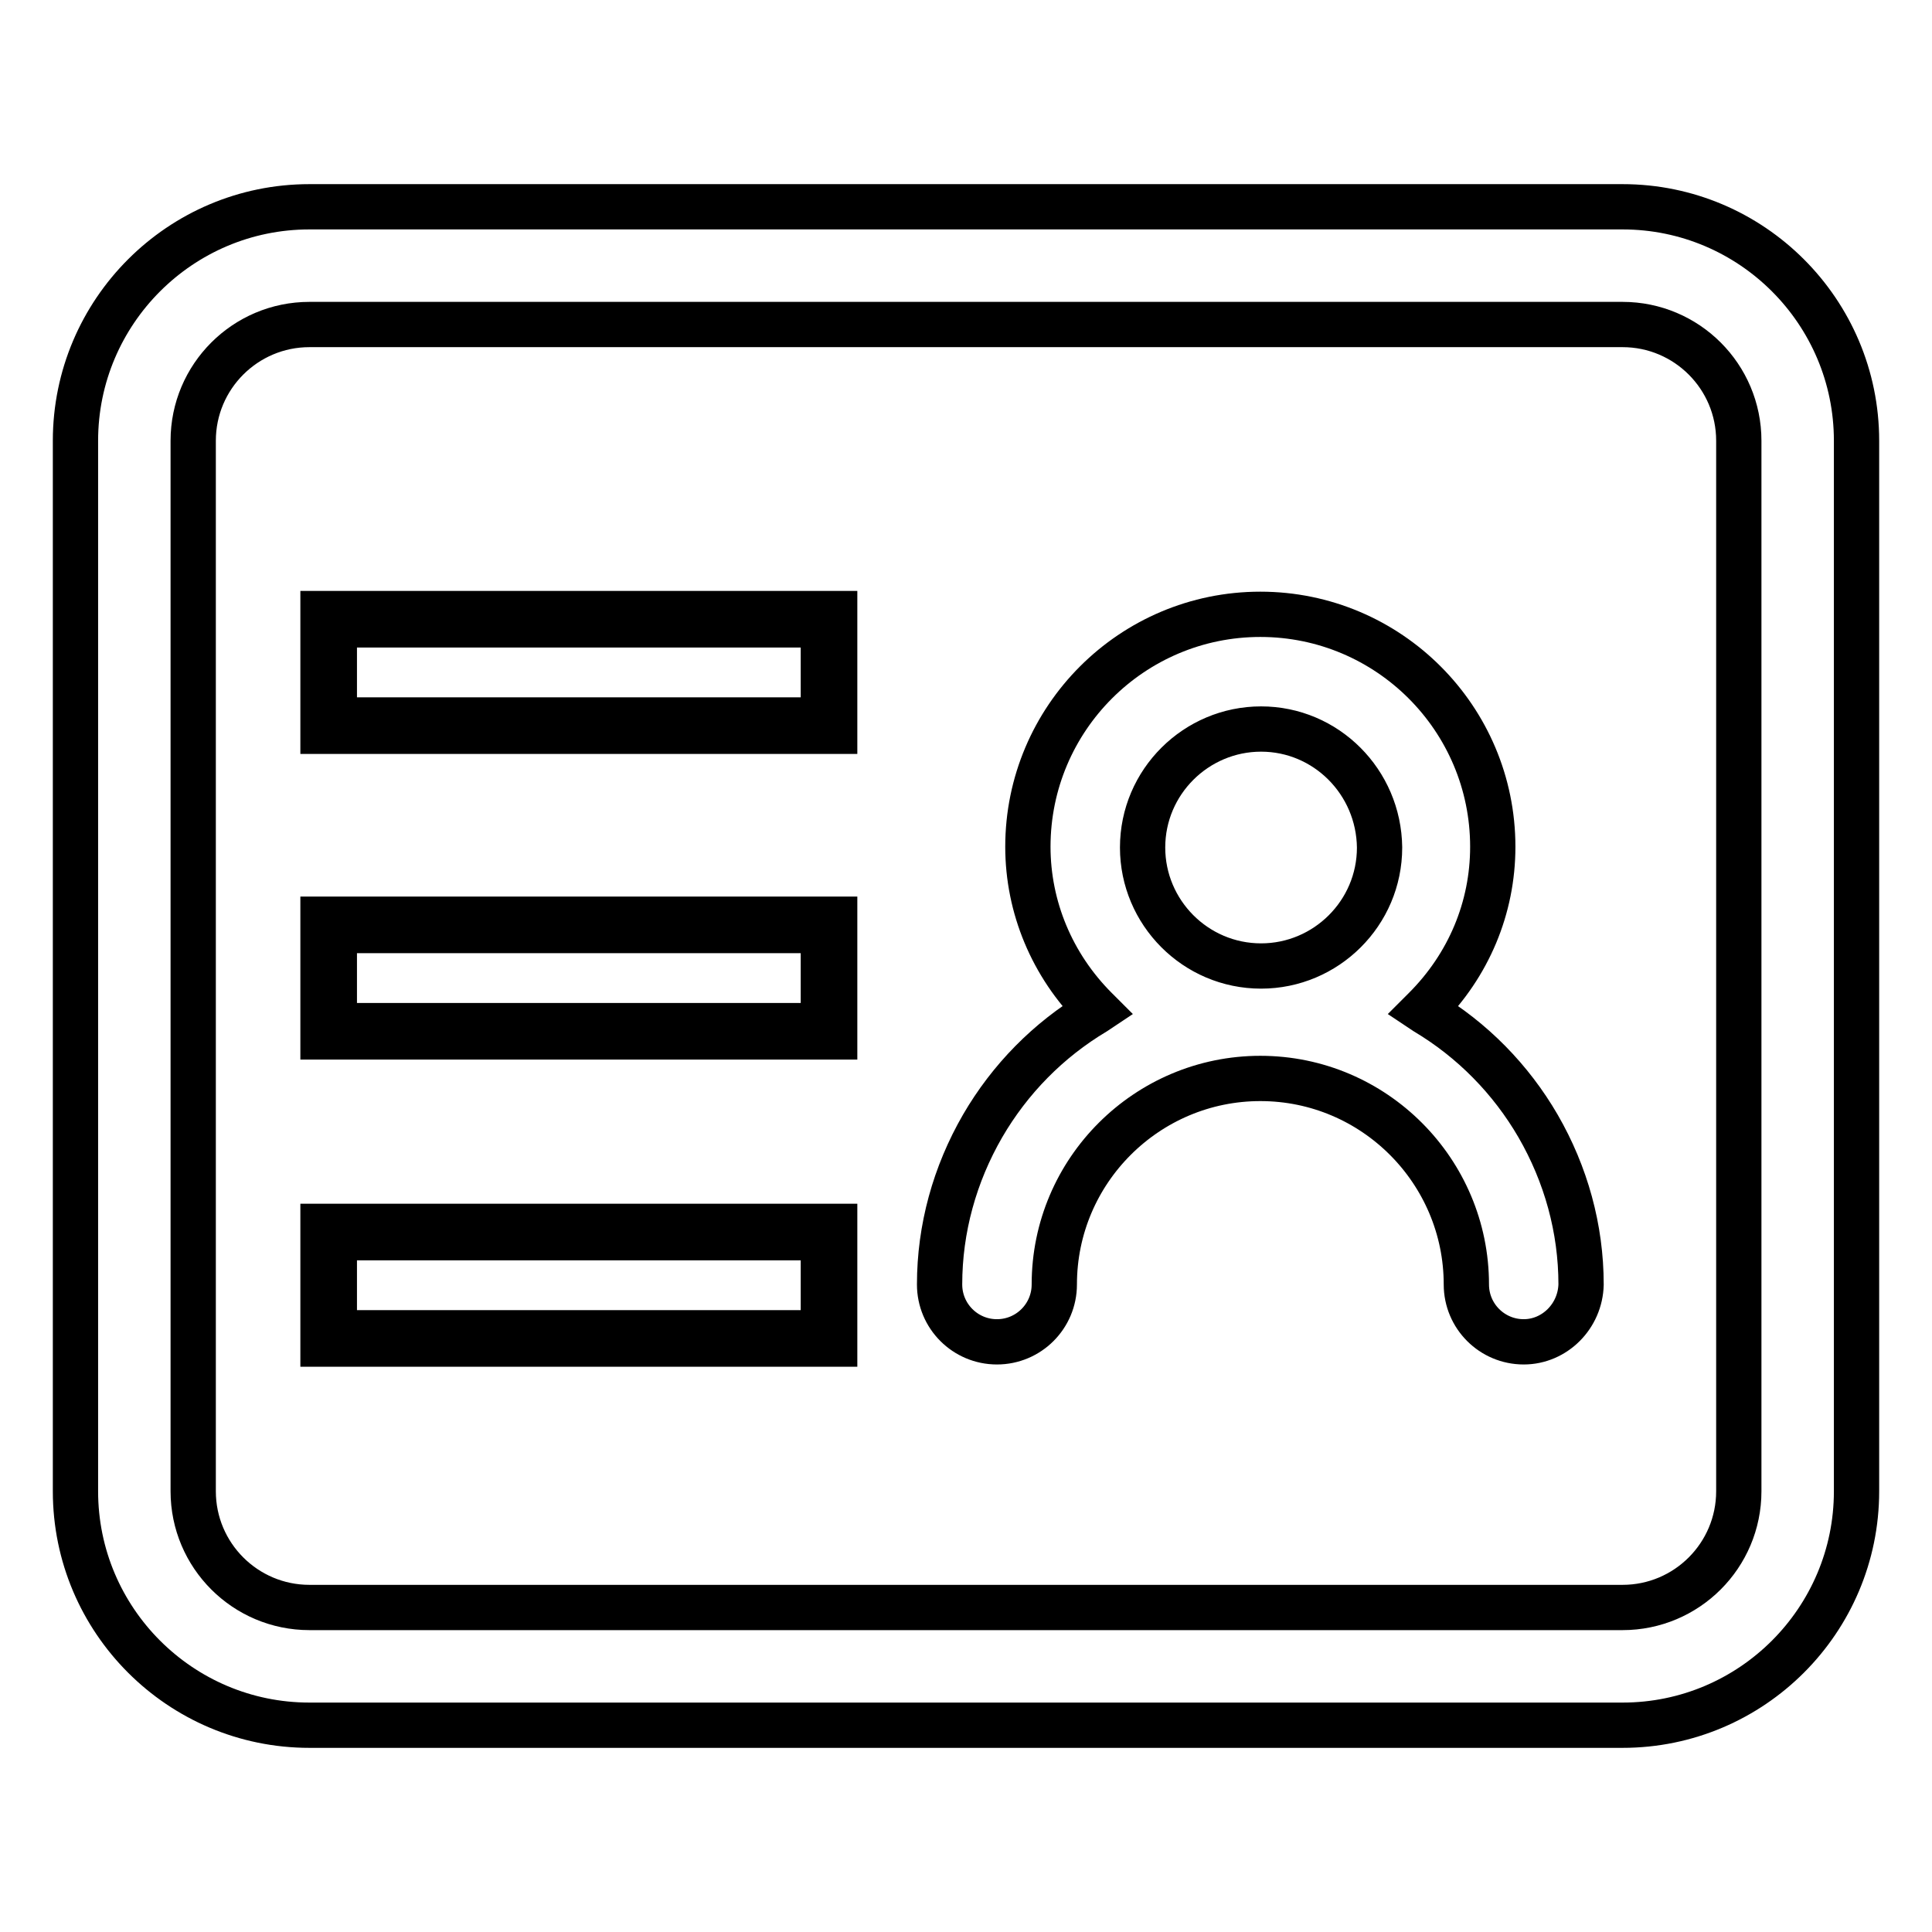 <?xml version="1.0" encoding="utf-8"?>
<!-- Svg Vector Icons : http://www.onlinewebfonts.com/icon -->
<!DOCTYPE svg PUBLIC "-//W3C//DTD SVG 1.1//EN" "http://www.w3.org/Graphics/SVG/1.1/DTD/svg11.dtd">
<svg version="1.1" xmlns="http://www.w3.org/2000/svg" xmlns:xlink="http://www.w3.org/1999/xlink" x="0px" y="0px" viewBox="0 0 256 256" enable-background="new 0 0 256 256" xml:space="preserve">
<g><g><path stroke-width="6" fill-opacity="0" stroke="#000000"  d="M42.8,178.1v-15.6h67.8v15.6H42.8z M42.8,137.4v-15.6h67.8v15.6H42.8z M42.8,96.9V81.3h67.8v15.6H42.8z"/><path stroke-width="6" fill-opacity="0" stroke="#000000"  d="M44.3,176.6V164h64.8v12.6H44.3z M44.3,135.9v-12.6h64.8v12.6H44.3z M44.3,95.4V82.8h64.8v12.6H44.3z"/><path stroke-width="6" fill-opacity="0" stroke="#000000"  d="M43.1,177.8v-15.1h67.3v15.1H43.1z M43.1,137.2v-15.1h67.3v15.1H43.1z M43.1,96.6V81.5h67.3v15.1H43.1z"/><path stroke-width="6" fill-opacity="0" stroke="#000000"  d="M41,228.6c-17.1,0-31-13.9-31-31V58.4c0-17.1,13.9-31,31-31h174c17.1,0,31,13.9,31,31v139.2c0,17.1-13.9,31-31,31H41z M41,43c-8.5,0-15.4,6.9-15.4,15.4v139.2c0,8.5,6.9,15.4,15.4,15.4h174c8.5,0,15.4-6.9,15.4-15.4V58.4c0-8.5-6.9-15.4-15.4-15.4H41z"/><path stroke-width="6" fill-opacity="0" stroke="#000000"  d="M201.9,177.8c-4.2,0-7.6-3.4-7.6-7.6c0-15-12.2-27.3-27.3-27.3c-15,0-27.3,12.2-27.3,27.3c0,4.2-3.4,7.6-7.6,7.6s-7.6-3.4-7.6-7.6c0-7.4,2-14.6,5.7-21c3.6-6.2,8.7-11.4,14.9-15.1l0.3-0.2l-0.2-0.2c-5.8-5.8-9-13.5-9-21.5c0-17,13.8-30.8,30.8-30.8c17,0,30.8,13.8,30.8,30.8c0,8.1-3.2,15.7-9,21.5l-0.2,0.2l0.3,0.2c6.2,3.7,11.3,8.9,14.9,15.1c3.7,6.4,5.7,13.6,5.7,21C209.4,174.4,206,177.8,201.9,177.8z M167.1,96.6c-8.6,0-15.7,7-15.7,15.7c0,8.6,7,15.7,15.7,15.7c8.6,0,15.7-7,15.7-15.7C182.7,103.6,175.7,96.6,167.1,96.6z"/></g></g>
</svg>